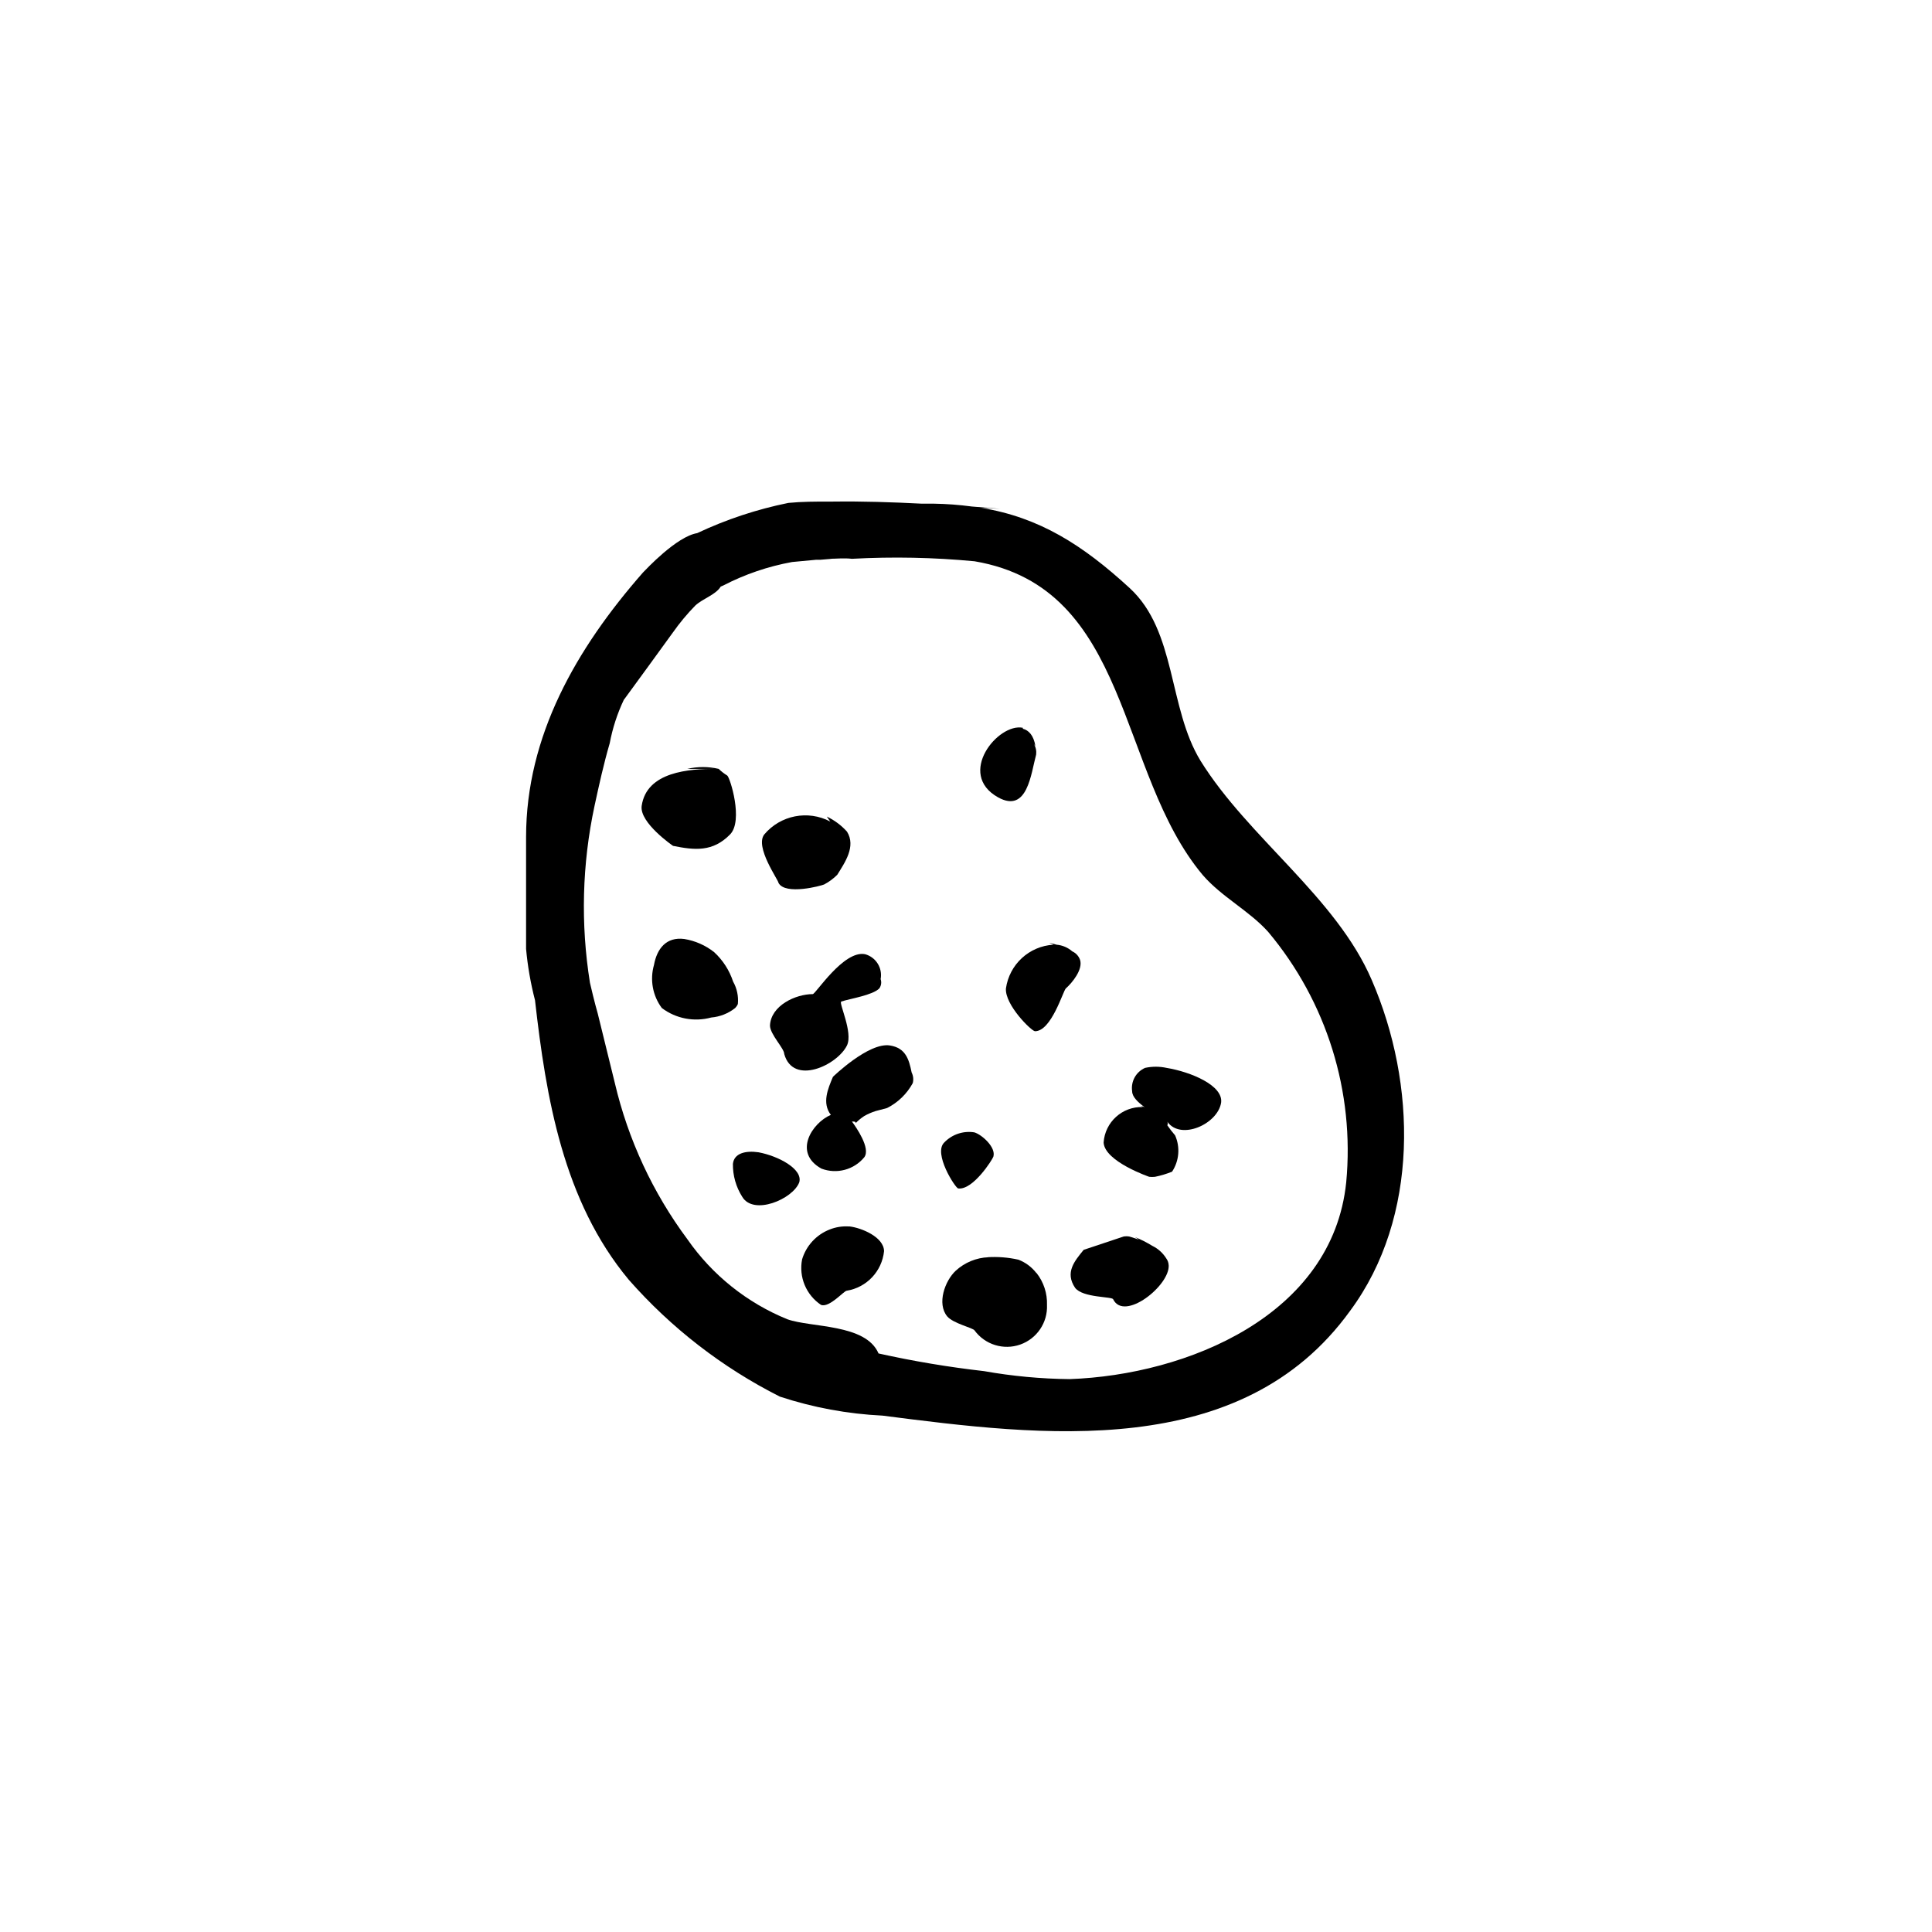 <?xml version="1.0" encoding="UTF-8"?>
<!-- Uploaded to: ICON Repo, www.svgrepo.com, Generator: ICON Repo Mixer Tools -->
<svg fill="#000000" width="800px" height="800px" version="1.1" viewBox="144 144 512 512" xmlns="http://www.w3.org/2000/svg">
 <g>
  <path d="m507.51 403.68c-9.422-21.914-32.695-37.684-45.344-58.039-8.613-14.055-6.348-34.359-18.793-45.797-12.441-11.434-23.93-18.742-39.348-21.258l5.039 0.25-7.508-0.605c-3.34-0.449-6.703-0.699-10.074-0.754h-3.223c-7.809-0.402-15.668-0.656-23.477-0.555h-3.527 2.519c-3.578 0-7.203 0-10.832 0.352h-0.004c-8.352 1.688-16.473 4.379-24.18 8.012-5.492 0.906-13.602 9.672-14.359 10.43-17.684 20.152-30.984 43.328-30.984 70.129v29.625c0.418 4.59 1.211 9.141 2.367 13.602 2.922 25.797 7.457 53.203 24.836 74.059v0.004c11.246 12.793 24.844 23.312 40.055 30.984 8.801 2.894 17.953 4.59 27.207 5.035 41.969 5.391 95.07 12.242 123.94-27.809 18.336-24.789 17.633-60.156 5.691-87.664zm-6.75 53.656c-3.629 35.266-42.168 51.035-73.305 52.145-7.602-0.078-15.188-0.789-22.672-2.117-9.398-1.07-18.73-2.633-27.961-4.684-3.375-7.91-17.887-6.801-24.184-9.07-10.676-4.348-19.863-11.699-26.449-21.16-9.18-12.344-15.73-26.438-19.246-41.414-1.512-6.098-3.023-12.293-4.535-18.438-0.707-2.418-1.914-7.406-2.066-8.16-2.496-15.559-2.086-31.445 1.211-46.855 1.211-5.594 2.418-11.082 4.031-16.625 0.746-3.973 2-7.832 3.727-11.488l0.453-0.605c4.18-5.742 8.414-11.488 12.543-17.23h0.004c1.785-2.539 3.773-4.934 5.945-7.152 2.066-1.914 5.391-2.82 6.75-5.039l0.707-0.301h-0.004c5.723-2.961 11.852-5.047 18.188-6.199l6.449-0.605h1.109l3.023-0.25h-0.855c2.016 0 3.981-0.25 6.144 0 10.832-0.59 21.695-0.371 32.496 0.656 41.562 7.055 37.633 55.871 60.457 83.129 5.039 5.844 12.344 9.473 17.383 15.113 15.48 18.465 22.922 42.363 20.656 66.352z"/>
  <path d="m345.03 449.37c-3.477-0.504-6.5 0.25-6.801 3.074-0.039 3.082 0.816 6.113 2.469 8.715 2.973 5.039 13.402 0.656 15.113-3.828 1.008-3.477-5.438-6.953-10.781-7.961z"/>
  <path d="m359.39 407.45c-4.535 0-11.082 3.023-11.336 8.312 0 2.367 3.777 6.047 3.777 7.559 2.367 8.465 14.055 2.973 16.625-2.266 1.664-3.477-2.266-11.336-1.512-11.637 2.266-0.754 8.312-1.664 10.078-3.477 0.512-0.719 0.645-1.641 0.355-2.469 0.551-2.941-1.246-5.812-4.133-6.602-5.691-1.109-13.098 10.578-13.855 10.578z"/>
  <path d="m322.36 368.16c5.742 1.16 10.531 1.664 15.113-3.023 3.578-3.629 0-15.113-0.754-15.617h-0.004c-0.816-0.504-1.574-1.094-2.266-1.762-2.734-0.637-5.578-0.637-8.312 0h7.559c-7.004 0-18.34 0.707-19.648 9.824-0.605 4.484 8.312 10.578 8.312 10.578z"/>
  <path d="m362.41 378.39c1.285-0.676 2.457-1.543 3.477-2.57 1.965-3.176 5.039-7.508 2.57-11.438-1.5-1.664-3.316-3.019-5.34-3.981l0.906 1.309v0.004c-5.91-3.109-13.184-1.684-17.484 3.426-2.57 3.324 3.777 12.09 3.777 12.848 1.816 3.324 11.34 0.754 12.094 0.402z"/>
  <path d="m379.85 421.06c-5.644-0.906-15.113 8.312-15.113 8.312-1.309 3.125-2.973 6.902-0.555 10.078-5.039 2.168-10.078 10.078-2.469 14.258v-0.004c4.035 1.523 8.594 0.309 11.332-3.019 1.762-2.367-2.168-7.961-3.273-9.473 0.605 0 1.008 0 1.008 0.402 0.684-0.703 1.445-1.328 2.266-1.863 0.961-0.543 1.973-0.98 3.023-1.312l3.023-0.805c2.887-1.457 5.258-3.762 6.801-6.602 0.246-0.945 0.137-1.945-0.301-2.82-0.707-3.527-1.613-6.5-5.742-7.152z"/>
  <path d="m339.54 410.07c0.199-2.062-0.238-4.141-1.262-5.945-0.98-2.992-2.715-5.68-5.039-7.809-2.297-1.812-5.019-3.008-7.91-3.477-4.734-0.605-7.203 2.519-8.012 6.852h0.004c-1.133 3.926-0.371 8.156 2.066 11.438 3.738 2.824 8.578 3.754 13.098 2.519 2.316-0.195 4.527-1.07 6.348-2.519 0.301-0.305 0.543-0.664 0.707-1.059z"/>
  <path d="m369.16 469.02h-0.25c-1.719-0.105-3.438 0.172-5.039 0.809-3.519 1.371-6.215 4.289-7.305 7.906-0.922 4.68 1.066 9.453 5.039 12.094 2.266 0.754 6.047-3.777 6.801-3.777 5.281-0.863 9.328-5.156 9.875-10.48-0.051-3.777-6.047-6.195-9.121-6.551z"/>
  <path d="m418.64 481.36c-1.227-1.586-2.867-2.805-4.738-3.527-2.723-0.613-5.523-0.836-8.312-0.652h0.355c-3.223 0.125-6.293 1.395-8.668 3.574-2.871 2.672-5.039 8.715-2.266 12.09 1.613 1.914 6.801 3.023 7.254 3.727v0.004c2.769 3.777 7.684 5.301 12.102 3.746 4.418-1.555 7.301-5.816 7.094-10.496 0.105-3.062-0.875-6.059-2.769-8.465z"/>
  <path d="m397.93 458.95c3.93 0.504 9.07-7.656 9.32-8.414 0.754-2.469-3.023-5.844-5.039-6.449-2.93-0.465-5.902 0.531-7.961 2.672-3.023 2.871 2.922 12.09 3.68 12.191z"/>
  <path d="m449.37 474.16c-1.461-0.895-2.996-1.672-4.582-2.32l1.059 0.707c-1.461-0.555-2.57-0.855-2.57-0.855-0.5-0.086-1.012-0.086-1.512 0l-10.578 3.527c-2.418 2.973-5.039 5.996-2.266 10.078 2.066 2.672 9.824 2.266 10.078 3.023 2.922 5.996 15.113-3.68 14.711-9.07l-0.008-0.004c-0.031-0.617-0.242-1.211-0.602-1.711-0.898-1.457-2.191-2.629-3.731-3.375z"/>
  <path d="m430.23 398.39c-0.348-1.008-1.094-1.828-2.066-2.266-1.156-1.012-2.602-1.629-4.129-1.766l-1.965-0.504 1.109 0.504h-0.004c-6.422 0.367-11.691 5.219-12.594 11.59-0.301 4.383 6.801 11.336 7.707 11.336 4.332 0 7.406-10.578 8.16-11.336 1.715-1.512 4.586-5.039 3.781-7.559z"/>
  <path d="m408.51 355.31c7.809 4.332 8.715-6.398 10.078-11.336 0.121-0.984-0.09-1.977-0.605-2.824l0.402 0.555c-0.453-2.82-1.762-4.18-3.324-4.586v-0.25c-6.551-1.359-17.684 12.242-6.551 18.441z"/>
  <path d="m453.15 427c-1.879-0.41-3.82-0.41-5.695 0-2.406 1.059-3.809 3.594-3.426 6.195 0 1.512 1.613 2.973 3.324 4.231-0.34-0.145-0.695-0.262-1.059-0.352l0.555 0.301v0.004c-5.434-0.176-10.027 3.992-10.379 9.418 0.301 5.039 12.09 9.07 12.09 9.07h0.004c0.5 0.055 1.008 0.055 1.512 0 1.551-0.312 3.066-0.77 4.535-1.359 1.887-2.863 2.191-6.488 0.805-9.625-0.738-0.852-1.43-1.742-2.066-2.668 0.152-0.301 0.152-0.656 0-0.957 3.527 5.039 13.352 0.656 14.258-5.039 0.605-4.586-8.062-8.16-14.457-9.219z"/>
 </g>
</svg>